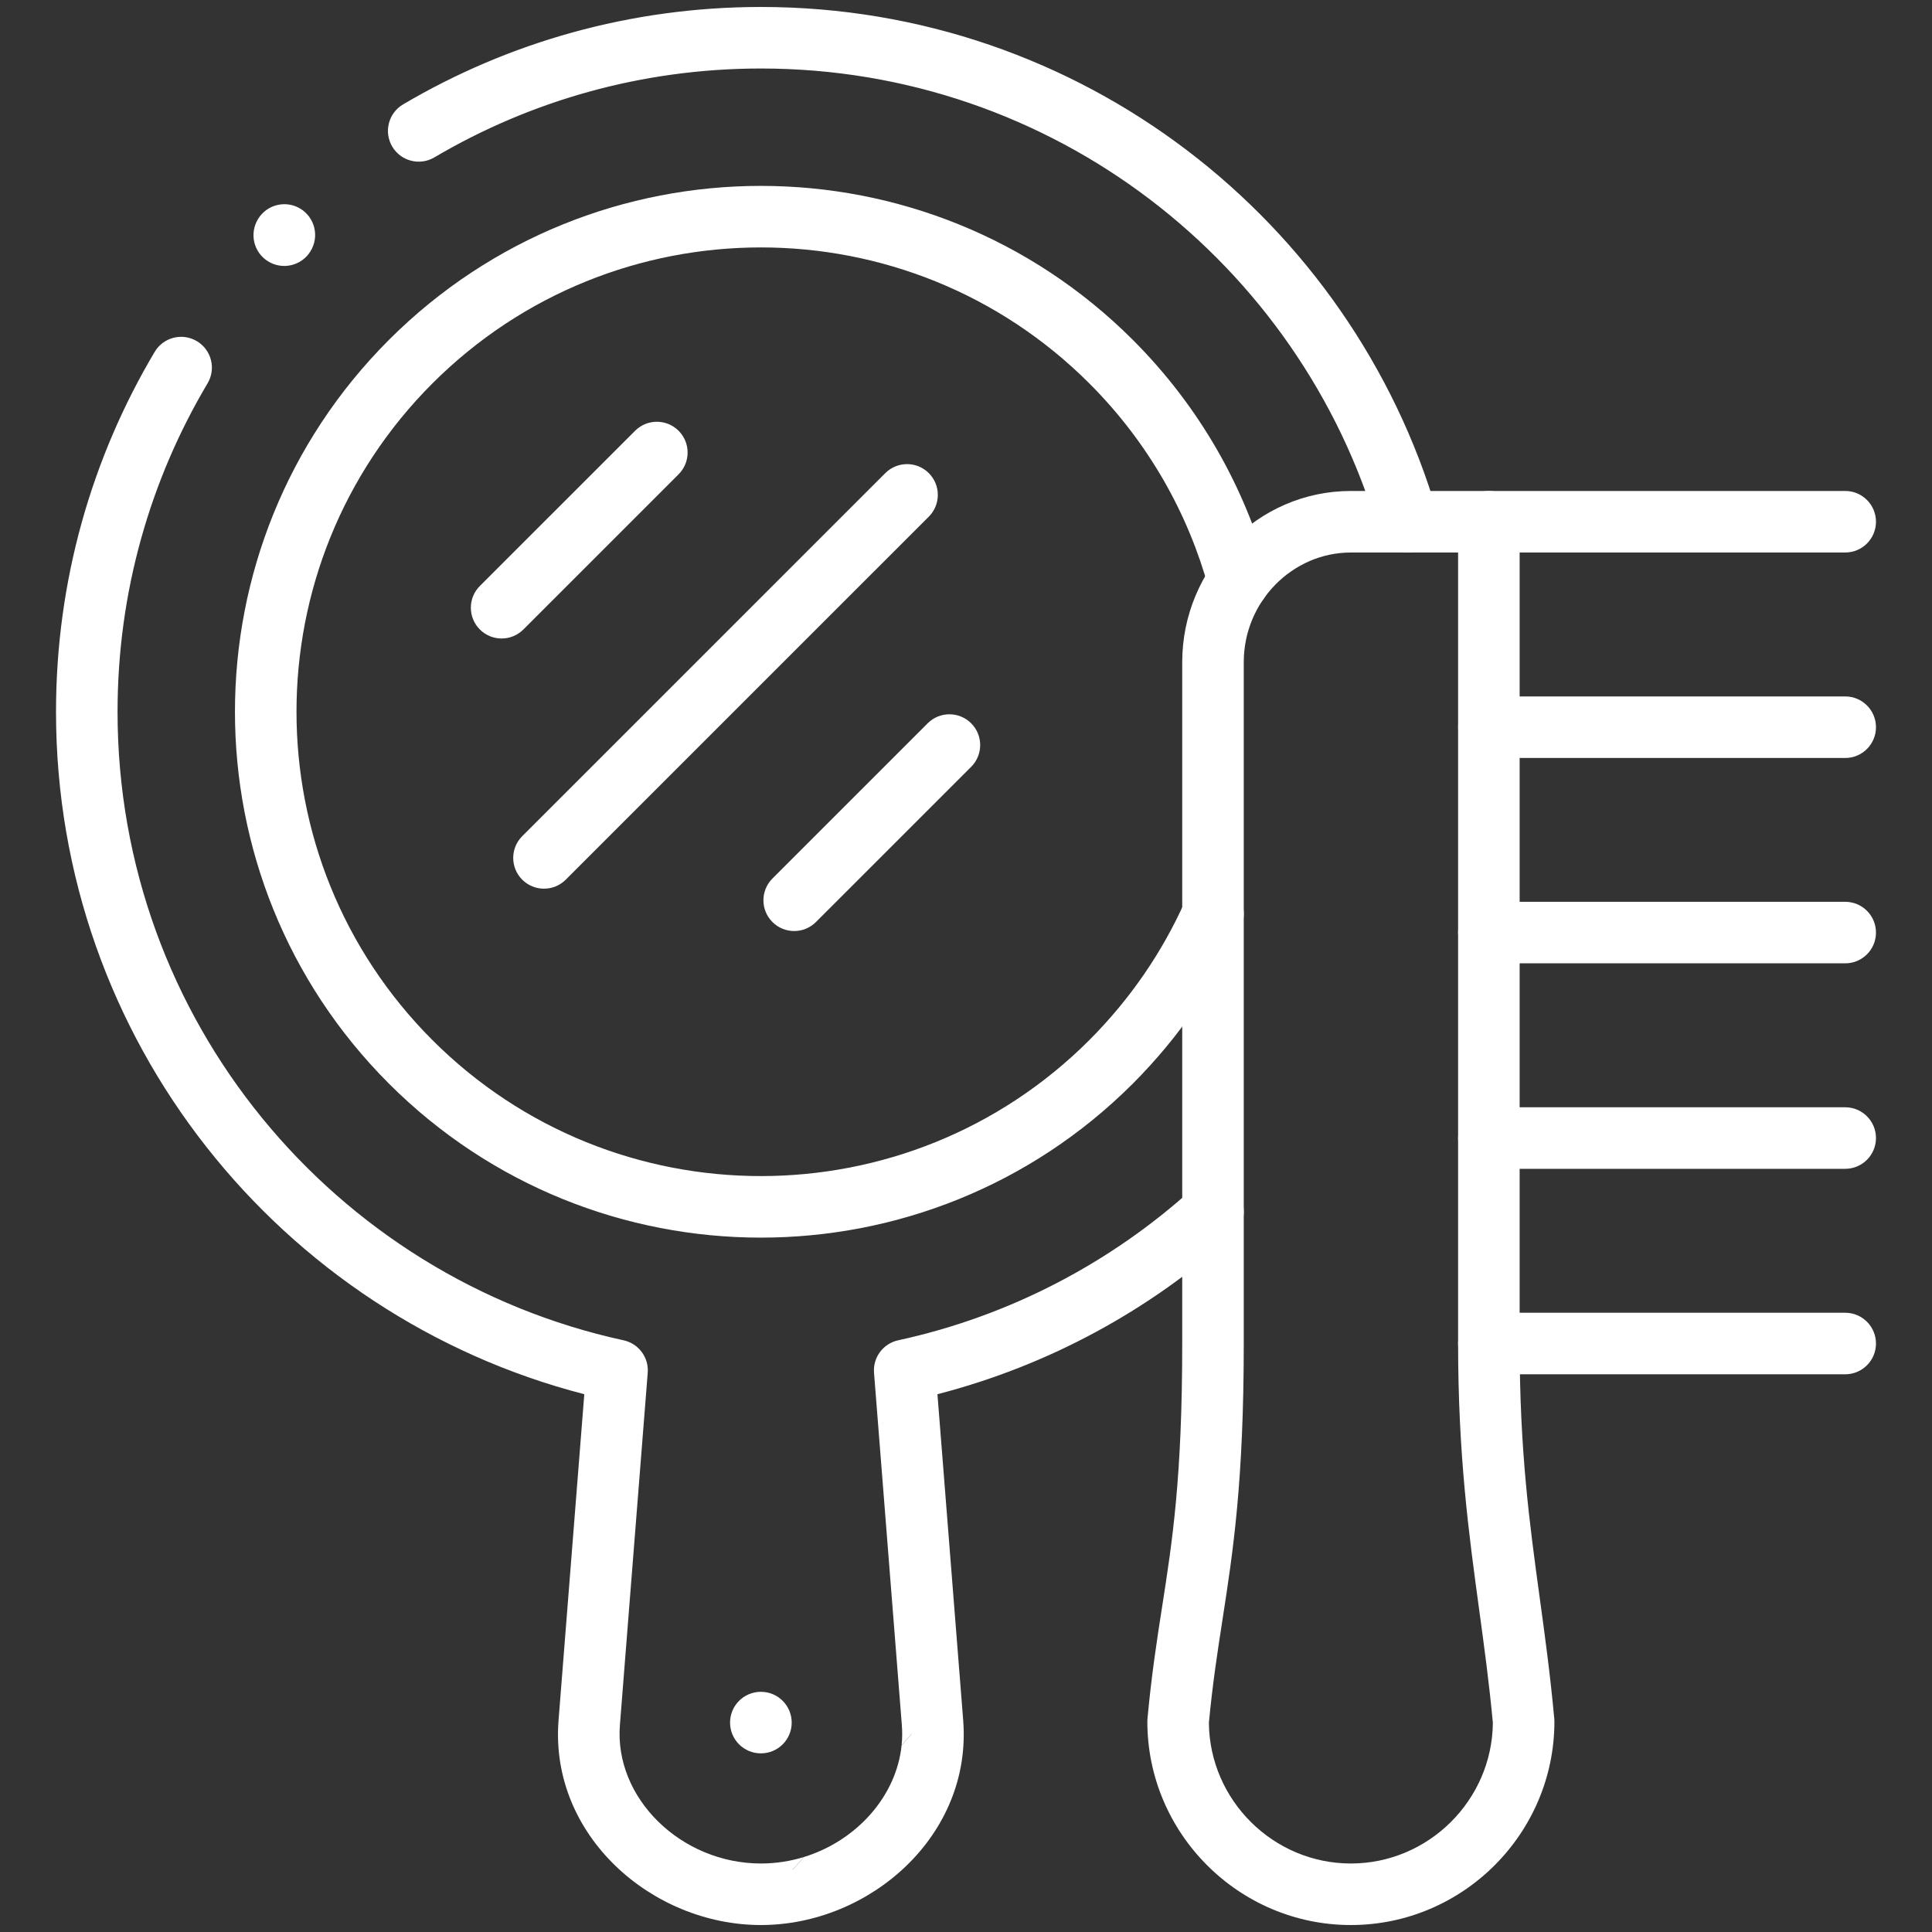 <svg width="512" height="512" viewBox="0 0 512 512" fill="none" xmlns="http://www.w3.org/2000/svg">
<rect x="0" y="0" width="512" height="512" fill="#333333" stroke="none"/>
<mask id="mask0_1044_237" style="mask-type:luminance" maskUnits="userSpaceOnUse" x="0" y="0" width="512" height="512">
<path d="M0 4.80354e-05H512V512H0V4.80354e-05Z" fill="white"/>
</mask>
<g mask="url(#mask0_1044_237)">
<path fill-rule="evenodd" clip-rule="evenodd" d="M150.517 456.056C148.225 484.872 173.935 507.654 201.653 507.654C229.345 507.654 255.054 484.87 252.761 456.056L245.774 367.571C275.857 360.173 303.007 345.419 325.247 325.32C327.564 323.226 327.744 319.651 325.651 317.334C323.557 315.017 319.982 314.837 317.665 316.93C295.67 336.808 268.576 351.106 238.552 357.637C235.789 358.238 233.895 360.788 234.117 363.607L241.488 456.949L241.489 456.953C243.166 478.029 223.969 496.346 201.653 496.346C179.307 496.346 160.113 478.027 161.789 456.952L161.789 456.949L169.16 363.607C169.383 360.788 167.488 358.238 164.725 357.637C86.927 340.728 28.652 271.466 28.652 188.635C28.652 156.346 37.491 126.162 52.862 100.308C54.458 97.624 53.575 94.154 50.891 92.558C48.207 90.962 44.738 91.844 43.142 94.529C26.761 122.08 17.344 154.254 17.344 188.635C17.344 275.181 77.043 347.793 157.504 367.572L150.517 456.056ZM374.67 143.691C377.667 142.812 379.383 139.67 378.504 136.674C356.074 60.206 285.395 4.346 201.653 4.346C167.503 4.346 135.499 13.644 108.091 29.82C105.402 31.407 104.508 34.874 106.095 37.563C107.683 40.252 111.149 41.146 113.839 39.559C139.554 24.382 169.58 15.654 201.653 15.654C280.239 15.654 346.597 68.074 367.653 139.857C368.532 142.853 371.674 144.57 374.67 143.691Z" fill="white"/>
<path d="M213.044 492.128C226.932 487.852 237.545 476.091 238.935 462.524L243.971 456.765L243.981 456.765L243.981 456.761C245.637 477.614 228.483 495.568 207.521 498.445L213.044 492.128Z" fill="white"/>
<path fill-rule="evenodd" clip-rule="evenodd" d="M201.653 510.154C172.759 510.154 145.596 486.395 148.024 455.859L148.024 455.858L154.845 369.48C74.338 348.709 14.844 275.618 14.844 188.635C14.844 153.791 24.389 121.178 40.993 93.251C43.294 89.38 48.298 88.108 52.169 90.409C56.04 92.711 57.312 97.714 55.011 101.585C39.863 127.064 31.152 156.809 31.152 188.635C31.152 270.265 88.583 338.529 165.256 355.194C169.241 356.06 171.974 359.738 171.653 363.804L164.281 457.151C162.74 476.526 180.508 493.846 201.653 493.846C205.602 493.846 209.434 493.24 213.044 492.128L207.521 498.445C228.483 495.568 245.637 477.614 243.981 456.761L243.981 456.765L243.971 456.765L238.935 462.524C239.116 460.759 239.141 458.964 238.996 457.151L238.996 457.146L238.996 457.141L238.995 457.137L231.625 363.804C231.304 359.739 234.036 356.061 238.021 355.194C267.607 348.758 294.309 334.668 315.989 315.075C319.33 312.056 324.486 312.317 327.506 315.658C330.525 318.999 330.264 324.155 326.923 327.175C304.893 347.084 278.106 361.821 248.432 369.479L255.253 455.857C257.683 486.392 230.523 510.154 201.653 510.154ZM243.971 456.765L243.981 456.754L242.308 456.887L241.489 456.953L243.971 456.765ZM207.521 498.445C205.593 498.709 203.633 498.846 201.653 498.846C178.105 498.846 157.486 479.527 159.297 456.754L159.297 456.752L159.298 456.748L166.668 363.41C166.792 361.838 165.735 360.415 164.194 360.08C85.271 342.926 26.152 272.667 26.152 188.635C26.152 155.884 35.119 125.26 50.713 99.03C51.603 97.533 51.111 95.597 49.614 94.707C48.116 93.817 46.181 94.309 45.291 95.806C29.133 122.983 19.844 154.717 19.844 188.635C19.844 274.002 78.731 345.634 158.101 365.144C159.29 365.436 160.093 366.547 159.996 367.768L153.009 456.253L153.009 456.254C150.854 483.349 175.112 505.154 201.653 505.154L207.521 498.445ZM375.374 146.09C371.053 147.357 366.522 144.882 365.254 140.56C344.502 69.814 279.099 18.154 201.653 18.154C170.04 18.154 140.451 26.756 115.109 41.712C111.231 44.001 106.231 42.712 103.942 38.834C101.654 34.955 102.942 29.956 106.82 27.667C134.603 11.27 167.044 1.846 201.653 1.846C286.535 1.846 358.17 58.467 380.903 135.97C382.171 140.291 379.695 144.822 375.374 146.09ZM370.052 139.153C370.543 140.824 372.295 141.782 373.967 141.292C375.638 140.801 376.596 139.049 376.105 137.377C353.979 61.946 284.255 6.846 201.653 6.846C167.963 6.846 136.396 16.018 109.362 31.973C107.862 32.858 107.363 34.792 108.249 36.292C109.134 37.792 111.068 38.291 112.568 37.406C138.658 22.008 169.121 13.154 201.653 13.154C281.379 13.154 348.693 66.334 370.052 139.153Z" fill="white"/>
<path fill-rule="evenodd" clip-rule="evenodd" d="M306.559 456.222C306.559 484.516 329.7 507.654 357.997 507.654C386.293 507.654 409.434 484.516 409.434 456.222C409.434 456.05 409.426 455.878 409.41 455.706C408.346 444.101 406.95 433.906 405.569 423.817C402.867 404.079 400.22 384.745 400.22 356.047V138.266C400.22 135.143 397.688 132.612 394.566 132.612H357.997C334.676 132.612 315.801 151.994 315.801 175.484V356.047C315.801 391.833 313.159 408.777 310.446 426.175C309.063 435.046 307.662 444.036 306.583 455.701C306.567 455.874 306.559 456.048 306.559 456.222ZM317.868 456.476C318.844 446.022 320.166 437.477 321.505 428.824C324.272 410.949 327.109 392.615 327.109 356.047V175.484C327.109 158.042 341.117 143.92 357.997 143.92H388.912V356.047C388.912 385.457 391.723 406.087 394.474 426.272C395.817 436.122 397.145 445.866 398.125 456.473C397.988 478.407 379.965 496.346 357.997 496.346C336.028 496.346 318.006 478.408 317.868 456.476Z" fill="white"/>
<path fill-rule="evenodd" clip-rule="evenodd" d="M304.059 456.222C304.059 485.898 328.319 510.154 357.997 510.154C387.673 510.154 411.934 485.897 411.934 456.222C411.934 455.974 411.922 455.725 411.9 455.478C410.831 443.817 409.428 433.576 408.049 423.497L408.046 423.478C405.347 403.761 402.72 384.567 402.72 356.047V138.266C402.72 133.763 399.069 130.112 394.566 130.112H357.997C333.251 130.112 313.301 150.659 313.301 175.484V356.047C313.301 391.639 310.68 408.447 307.981 425.759L307.974 425.806C306.591 434.675 305.18 443.728 304.093 455.471C304.07 455.721 304.059 455.971 304.059 456.222ZM357.997 505.154C331.08 505.154 309.059 483.135 309.059 456.222C309.059 456.125 309.063 456.028 309.072 455.932C310.143 444.351 311.534 435.429 312.917 426.56C315.641 409.086 318.301 392.005 318.301 356.047V175.484C318.301 153.33 336.102 135.112 357.997 135.112H394.566C396.308 135.112 397.72 136.524 397.72 138.266V356.047C397.72 384.915 400.385 404.386 403.09 424.14L403.092 424.156C404.474 434.249 405.862 444.392 406.921 455.934C406.929 456.03 406.934 456.126 406.934 456.222C406.934 483.135 384.912 505.154 357.997 505.154ZM320.369 456.583C321.336 446.27 322.642 437.826 323.976 429.207C326.753 411.262 329.609 392.79 329.609 356.047V175.484C329.609 159.382 342.539 146.42 357.997 146.42H386.412V356.047C386.412 385.627 389.242 406.394 391.995 426.59L391.997 426.609C393.335 436.427 394.651 446.082 395.624 456.579C395.43 477.084 378.549 493.846 357.997 493.846C337.445 493.846 320.564 477.086 320.369 456.583ZM315.368 456.491C315.514 479.798 334.653 498.846 357.997 498.846C381.34 498.846 400.48 479.796 400.625 456.489C400.625 456.407 400.622 456.325 400.614 456.243C399.629 445.583 398.295 435.793 396.954 425.956L396.951 425.934C394.203 405.767 391.412 385.278 391.412 356.047V143.92C391.412 142.54 390.292 141.42 388.912 141.42H357.997C339.696 141.42 324.609 156.703 324.609 175.484V356.047C324.609 392.423 321.793 410.619 319.039 428.416L319.031 428.463C317.694 437.107 316.362 445.714 315.378 456.243C315.371 456.326 315.367 456.409 315.368 456.491Z" fill="white"/>
<path fill-rule="evenodd" clip-rule="evenodd" d="M104.843 285.412C158.306 338.839 244.975 338.839 298.437 285.412L298.443 285.406C310.584 273.237 319.989 259.371 326.618 244.547C327.893 241.696 326.616 238.352 323.765 237.077C320.915 235.802 317.57 237.08 316.296 239.93C310.224 253.506 301.603 266.226 290.443 277.413C241.398 326.427 161.886 326.428 112.839 277.415C112.838 277.415 112.837 277.414 112.837 277.413C63.819 228.372 63.82 148.87 112.839 99.829C161.886 50.816 241.398 50.817 290.443 99.831C306.453 115.839 317.218 135.09 322.777 155.457C323.6 158.47 326.708 160.245 329.721 159.423C332.733 158.601 334.509 155.492 333.687 152.48C327.624 130.271 315.88 109.273 298.438 91.833L298.437 91.832C244.975 38.405 158.306 38.405 104.843 91.832L104.841 91.834C51.407 145.292 51.407 231.953 104.841 285.41L104.843 285.412Z" fill="white"/>
<path fill-rule="evenodd" clip-rule="evenodd" d="M103.077 287.181C157.516 341.583 245.766 341.583 300.204 287.18L298.437 285.412L300.203 287.181L300.204 287.18L300.209 287.175L300.213 287.172C312.57 274.786 322.148 260.667 328.901 245.567C330.739 241.456 328.897 236.633 324.786 234.795C320.675 232.956 315.852 234.799 314.013 238.91C308.065 252.209 299.618 264.676 288.674 275.647C288.675 275.646 288.675 275.646 288.676 275.645L290.443 277.413L288.674 275.647C288.674 275.647 288.674 275.647 288.674 275.647C240.605 323.683 162.677 323.683 114.607 275.648C114.607 275.647 114.606 275.647 114.606 275.647L114.605 275.646C114.605 275.646 114.605 275.646 114.605 275.646L112.837 277.413L114.605 275.645L114.605 275.646C114.605 275.646 114.605 275.646 114.605 275.646C66.564 227.581 66.564 149.662 114.606 101.597L112.839 99.829L114.607 101.596C114.607 101.596 114.606 101.597 114.606 101.597C162.677 53.56 240.607 53.561 288.676 101.599C288.676 101.599 288.676 101.599 288.676 101.599C304.369 117.291 314.917 136.156 320.366 156.116C321.552 160.46 326.035 163.021 330.379 161.835C334.724 160.649 337.284 156.166 336.098 151.821C329.925 129.205 317.964 107.822 300.206 90.065L300.205 90.064C245.768 35.663 157.519 35.661 103.08 90.06L103.081 90.059L103.083 90.057L104.843 91.832L103.076 90.064L103.073 90.067C48.663 144.501 48.663 232.744 103.073 287.177L103.075 287.179L103.076 287.18L104.843 285.412L103.077 287.181ZM298.429 285.404L298.437 285.412ZM296.67 283.644C244.184 336.095 159.097 336.095 106.61 283.644L106.61 283.643C54.153 231.163 54.151 146.087 106.606 93.605C106.607 93.604 106.608 93.603 106.609 93.602L106.61 93.6C159.097 41.149 244.183 41.149 296.669 93.6C296.669 93.6 296.669 93.6 296.669 93.6L296.67 93.601C313.795 110.724 325.324 131.336 331.275 153.138C331.734 154.818 330.743 156.553 329.063 157.011C327.382 157.47 325.648 156.48 325.189 154.799C319.518 134.025 308.538 114.388 292.211 98.063C242.189 48.074 161.095 48.072 111.072 98.06L111.071 98.061C61.076 148.079 61.075 229.163 111.069 279.18L111.069 279.181L111.07 279.182C111.07 279.182 111.07 279.182 111.07 279.182L111.071 279.183C111.071 279.183 111.071 279.183 111.071 279.183L111.072 279.184C161.095 329.172 242.189 329.171 292.21 279.181L292.213 279.179C303.589 267.775 312.383 254.802 318.578 240.951C319.289 239.361 321.155 238.648 322.745 239.359C324.335 240.07 325.048 241.936 324.336 243.526C317.83 258.074 308.599 271.686 296.676 283.638C296.675 283.639 296.674 283.639 296.673 283.64L296.67 283.643L296.67 283.644Z" fill="white"/>
<path fill-rule="evenodd" clip-rule="evenodd" d="M388.914 138.266C388.914 141.388 391.446 143.92 394.568 143.92H488.999C492.122 143.92 494.653 141.388 494.653 138.266C494.653 135.143 492.122 132.612 488.999 132.612H394.568C391.446 132.612 388.914 135.143 388.914 138.266Z" fill="white"/>
<path fill-rule="evenodd" clip-rule="evenodd" d="M386.414 138.266C386.414 142.769 390.065 146.42 394.568 146.42H488.999C493.503 146.42 497.153 142.769 497.153 138.266C497.153 133.762 493.503 130.112 488.999 130.112H394.568C390.065 130.112 386.414 133.762 386.414 138.266ZM394.568 141.42C392.826 141.42 391.414 140.008 391.414 138.266C391.414 136.524 392.826 135.112 394.568 135.112H488.999C490.741 135.112 492.153 136.524 492.153 138.266C492.153 140.008 490.741 141.42 488.999 141.42H394.568Z" fill="white"/>
<path fill-rule="evenodd" clip-rule="evenodd" d="M388.914 192.717C388.914 195.84 391.446 198.371 394.568 198.371H488.999C492.122 198.371 494.653 195.84 494.653 192.717C494.653 189.594 492.122 187.063 488.999 187.063H394.568C391.446 187.063 388.914 189.594 388.914 192.717Z" fill="white"/>
<path fill-rule="evenodd" clip-rule="evenodd" d="M386.414 192.717C386.414 197.22 390.065 200.871 394.568 200.871H488.999C493.503 200.871 497.153 197.22 497.153 192.717C497.153 188.214 493.503 184.563 488.999 184.563H394.568C390.065 184.563 386.414 188.214 386.414 192.717ZM394.568 195.871C392.826 195.871 391.414 194.459 391.414 192.717C391.414 190.975 392.826 189.563 394.568 189.563H488.999C490.741 189.563 492.153 190.975 492.153 192.717C492.153 194.459 490.741 195.871 488.999 195.871H394.568Z" fill="white"/>
<path fill-rule="evenodd" clip-rule="evenodd" d="M388.914 247.141C388.914 250.263 391.446 252.795 394.568 252.795H488.999C492.122 252.795 494.653 250.263 494.653 247.141C494.653 244.018 492.122 241.487 488.999 241.487H394.568C391.446 241.487 388.914 244.018 388.914 247.141Z" fill="white"/>
<path fill-rule="evenodd" clip-rule="evenodd" d="M386.414 247.141C386.414 251.644 390.065 255.295 394.568 255.295H488.999C493.503 255.295 497.153 251.644 497.153 247.141C497.153 242.637 493.503 238.987 488.999 238.987H394.568C390.065 238.987 386.414 242.637 386.414 247.141ZM394.568 250.295C392.826 250.295 391.414 248.883 391.414 247.141C391.414 245.399 392.826 243.987 394.568 243.987H488.999C490.741 243.987 492.153 245.399 492.153 247.141C492.153 248.883 490.741 250.295 488.999 250.295H394.568Z" fill="white"/>
<path fill-rule="evenodd" clip-rule="evenodd" d="M388.914 301.594C388.914 304.717 391.446 307.248 394.568 307.248H488.999C492.122 307.248 494.653 304.717 494.653 301.594C494.653 298.471 492.122 295.94 488.999 295.94H394.568C391.446 295.94 388.914 298.471 388.914 301.594Z" fill="white"/>
<path fill-rule="evenodd" clip-rule="evenodd" d="M386.414 301.594C386.414 306.097 390.065 309.748 394.568 309.748H488.999C493.503 309.748 497.153 306.097 497.153 301.594C497.153 297.091 493.503 293.44 488.999 293.44H394.568C390.065 293.44 386.414 297.091 386.414 301.594ZM394.568 304.748C392.826 304.748 391.414 303.336 391.414 301.594C391.414 299.852 392.826 298.44 394.568 298.44H488.999C490.741 298.44 492.153 299.852 492.153 301.594C492.153 303.336 490.741 304.748 488.999 304.748H394.568Z" fill="white"/>
<path fill-rule="evenodd" clip-rule="evenodd" d="M388.914 356.047C388.914 359.17 391.446 361.701 394.568 361.701H488.999C492.122 361.701 494.653 359.17 494.653 356.047C494.653 352.924 492.122 350.393 488.999 350.393H394.568C391.446 350.393 388.914 352.924 388.914 356.047Z" fill="white"/>
<path fill-rule="evenodd" clip-rule="evenodd" d="M386.414 356.047C386.414 360.55 390.065 364.201 394.568 364.201H488.999C493.503 364.201 497.153 360.55 497.153 356.047C497.153 351.544 493.503 347.893 488.999 347.893H394.568C390.065 347.893 386.414 351.544 386.414 356.047ZM394.568 359.201C392.826 359.201 391.414 357.789 391.414 356.047C391.414 354.305 392.826 352.893 394.568 352.893H488.999C490.741 352.893 492.153 354.305 492.153 356.047C492.153 357.789 490.741 359.201 488.999 359.201H394.568Z" fill="white"/>
<path fill-rule="evenodd" clip-rule="evenodd" d="M195.973 456.504C195.973 459.627 198.504 462.158 201.627 462.158H201.655C204.778 462.158 207.309 459.627 207.309 456.504C207.309 453.381 204.778 450.85 201.655 450.85H201.627C198.504 450.85 195.973 453.381 195.973 456.504Z" fill="white"/>
<path fill-rule="evenodd" clip-rule="evenodd" d="M193.473 456.504C193.473 461.007 197.123 464.658 201.627 464.658H201.655C206.159 464.658 209.809 461.007 209.809 456.504C209.809 452.001 206.159 448.35 201.655 448.35H201.627C197.123 448.35 193.473 452.001 193.473 456.504ZM201.627 459.658C199.885 459.658 198.473 458.246 198.473 456.504C198.473 454.762 199.885 453.35 201.627 453.35H201.655C203.397 453.35 204.809 454.762 204.809 456.504C204.809 458.246 203.397 459.658 201.655 459.658H201.627Z" fill="white"/>
<path fill-rule="evenodd" clip-rule="evenodd" d="M128.937 165.053C131.145 167.261 134.725 167.261 136.933 165.053L178.067 123.923C180.275 121.715 180.276 118.135 178.068 115.927C175.86 113.719 172.28 113.719 170.071 115.927L128.938 157.057C126.729 159.265 126.729 162.845 128.937 165.053Z" fill="white"/>
<path fill-rule="evenodd" clip-rule="evenodd" d="M127.169 166.82C130.353 170.005 135.516 170.005 138.701 166.821L179.835 125.691C183.019 122.507 183.02 117.344 179.836 114.159C176.651 110.975 171.488 110.974 168.304 114.159L127.17 155.289C123.985 158.473 123.985 163.636 127.169 166.82ZM135.166 163.285C133.934 164.517 131.937 164.517 130.705 163.285C129.473 162.053 129.473 160.056 130.705 158.824L171.839 117.694C173.071 116.463 175.068 116.463 176.3 117.695C177.532 118.926 177.531 120.924 176.3 122.155L135.166 163.285Z" fill="white"/>
<path fill-rule="evenodd" clip-rule="evenodd" d="M140.164 231.353C142.372 233.562 145.952 233.562 148.16 231.354L244.377 135.148C246.585 132.94 246.585 129.36 244.377 127.152C242.169 124.944 238.589 124.943 236.381 127.151L140.164 223.357C137.956 225.565 137.956 229.145 140.164 231.353Z" fill="white"/>
<path fill-rule="evenodd" clip-rule="evenodd" d="M138.396 233.121C141.58 236.306 146.743 236.306 149.927 233.122L246.144 136.916C249.329 133.732 249.329 128.569 246.145 125.384C242.961 122.2 237.798 122.199 234.613 125.383L138.396 221.589C135.212 224.774 135.212 229.937 138.396 233.121ZM146.392 229.586C145.16 230.818 143.163 230.818 141.932 229.586C140.7 228.354 140.7 226.357 141.932 225.125L238.149 128.919C239.381 127.687 241.378 127.688 242.609 128.919C243.841 130.151 243.841 132.148 242.609 133.38L146.392 229.586Z" fill="white"/>
<path fill-rule="evenodd" clip-rule="evenodd" d="M206.472 242.578C208.68 244.786 212.26 244.786 214.468 242.579L255.602 201.449C257.811 199.241 257.811 195.661 255.603 193.452C253.395 191.244 249.815 191.244 247.607 193.452L206.473 234.582C204.264 236.79 204.264 240.37 206.472 242.578Z" fill="white"/>
<path fill-rule="evenodd" clip-rule="evenodd" d="M204.704 244.346C207.889 247.53 213.052 247.531 216.236 244.346L257.37 203.216C260.555 200.032 260.555 194.869 257.371 191.685C254.186 188.5 249.024 188.5 245.839 191.684L204.705 232.814C201.52 235.998 201.52 241.161 204.704 244.346ZM212.701 240.811C211.469 242.042 209.472 242.042 208.24 240.81C207.008 239.579 207.009 237.582 208.24 236.35L249.374 195.22C250.606 193.988 252.603 193.988 253.835 195.22C255.067 196.452 255.067 198.449 253.835 199.681L212.701 240.811Z" fill="white"/>
<path fill-rule="evenodd" clip-rule="evenodd" d="M72.838 67.402C75.641 68.779 79.029 67.623 80.406 64.82L80.434 64.763C81.811 61.96 80.655 58.572 77.852 57.195C75.049 55.818 71.661 56.974 70.284 59.777L70.256 59.834C68.879 62.637 70.035 66.025 72.838 67.402Z" fill="white"/>
<path fill-rule="evenodd" clip-rule="evenodd" d="M82.65 65.922C82.65 65.922 82.65 65.922 82.65 65.922L82.679 65.865L82.679 65.865C84.664 61.822 82.997 56.936 78.955 54.95C74.913 52.965 70.027 54.632 68.041 58.674L68.041 58.674L68.013 58.731C68.013 58.731 68.013 58.731 68.013 58.731C66.027 62.773 67.695 67.66 71.737 69.645C75.779 71.631 80.665 69.964 82.65 65.922ZM78.163 63.717C77.395 65.281 75.505 65.925 73.941 65.157C72.378 64.389 71.733 62.499 72.501 60.936L72.501 60.936L72.529 60.879C72.529 60.879 72.529 60.879 72.529 60.879C73.297 59.315 75.187 58.67 76.751 59.438C78.314 60.206 78.959 62.096 78.191 63.66C78.191 63.66 78.191 63.66 78.191 63.66L78.163 63.717L78.163 63.717Z" fill="white"/>
</g>
</svg>
